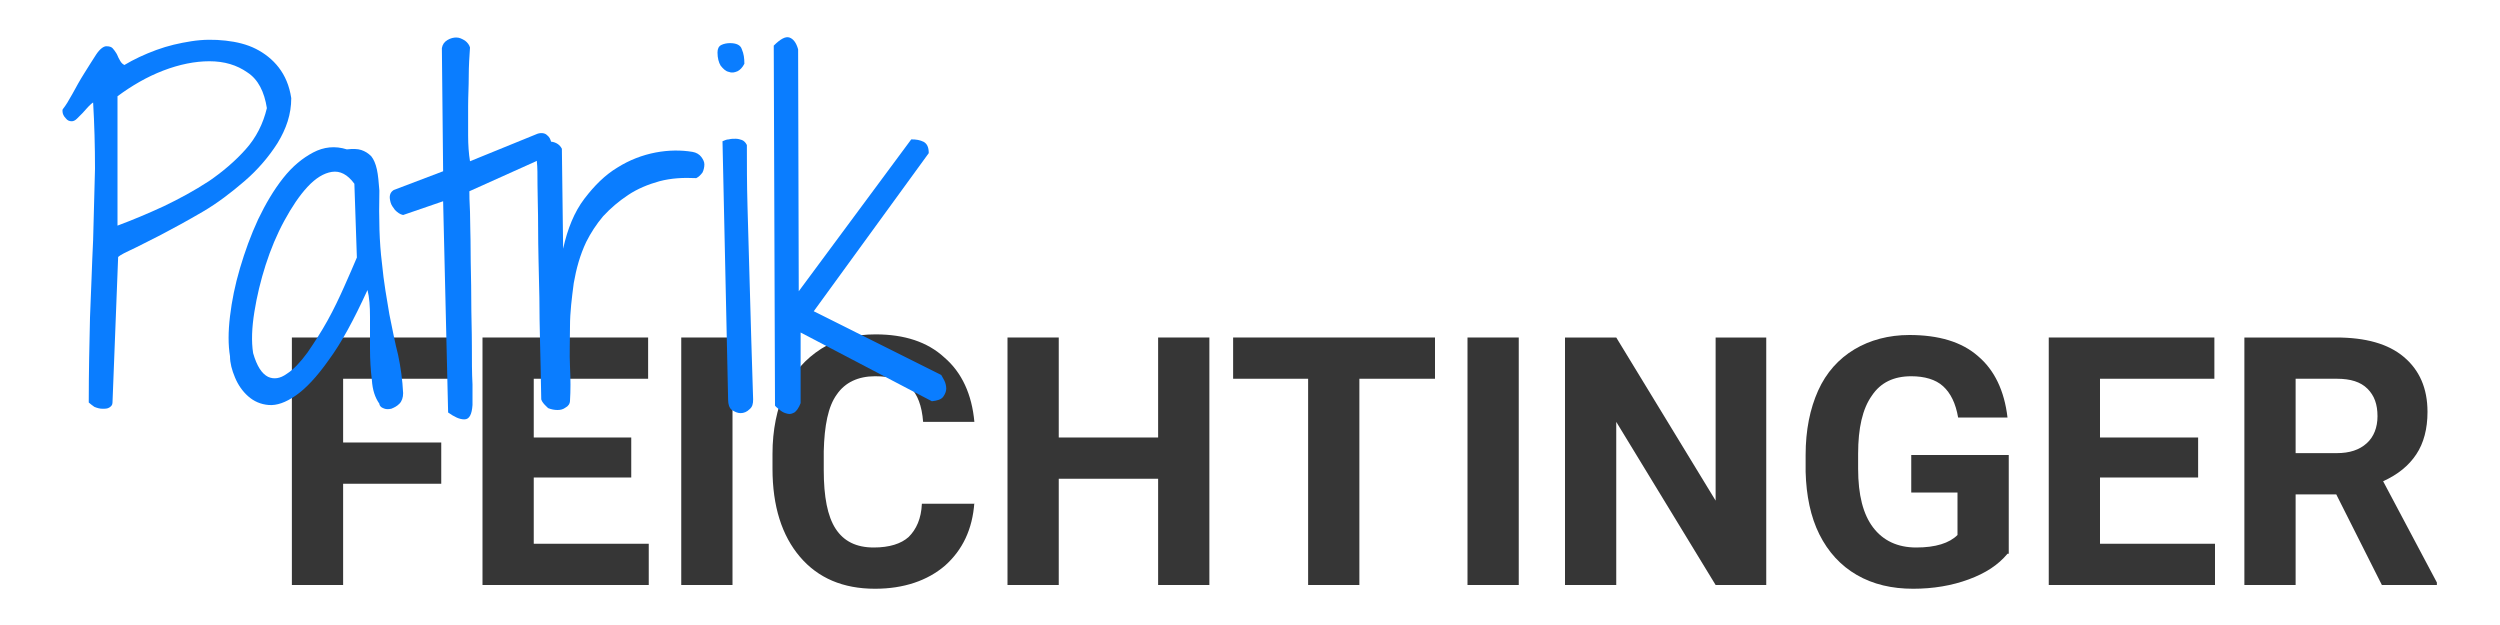 <?xml version="1.0" encoding="UTF-8"?> <!-- Generator: Adobe Illustrator 25.3.1, SVG Export Plug-In . SVG Version: 6.00 Build 0) --> <svg xmlns="http://www.w3.org/2000/svg" xmlns:xlink="http://www.w3.org/1999/xlink" version="1.1" id="Vrstva_1" x="0px" y="0px" viewBox="0 0 400 100" style="enable-background:new 0 0 400 100;" xml:space="preserve"> <style type="text/css"> .st0{fill:#363636;} .st1{fill:#0A7DFF;} </style> <g> <path class="st0" d="M70.5,77.4H54.9v16.2h-8.2V54h25.8v6.6H54.9v10.2h15.7V77.4z"></path> <path class="st0" d="M101,76.4H85.4V87h18.4v6.6H77.2V54h26.5v6.6H85.4V70H101V76.4z"></path> <path class="st0" d="M117.2,93.6h-8.2V54h8.2V93.6z"></path> <path class="st0" d="M155.9,80.4c-0.3,4.3-1.9,7.6-4.7,10.1c-2.8,2.4-6.6,3.7-11.2,3.7c-5.1,0-9.1-1.7-12-5.1 c-2.9-3.4-4.4-8.1-4.4-14.1v-2.4c0-3.8,0.7-7.2,2-10.1c1.3-2.9,3.3-5.1,5.8-6.7c2.5-1.6,5.4-2.3,8.7-2.3c4.6,0,8.3,1.2,11,3.7 c2.8,2.4,4.4,5.9,4.8,10.3h-8.2c-0.2-2.6-0.9-4.4-2.1-5.6c-1.2-1.2-3.1-1.7-5.6-1.7c-2.7,0-4.8,1-6.1,2.9c-1.4,1.9-2,5-2.1,9.1v3 c0,4.3,0.6,7.4,1.9,9.4c1.3,2,3.3,3,6.1,3c2.5,0,4.4-0.6,5.6-1.7c1.2-1.2,2-2.9,2.1-5.3H155.9z"></path> <path class="st0" d="M193.5,93.6h-8.2v-17h-15.9v17h-8.2V54h8.2v16h15.9V54h8.2V93.6z"></path> <path class="st0" d="M229.6,60.6h-12.1v33h-8.2v-33h-12V54h32.3V60.6z"></path> <path class="st0" d="M243,93.6h-8.2V54h8.2V93.6z"></path> <path class="st0" d="M282.7,93.6h-8.2l-15.9-26.1v26.1h-8.2V54h8.2l15.9,26.1V54h8.1V93.6z"></path> <path class="st0" d="M321.2,88.6c-1.5,1.8-3.5,3.1-6.2,4.1c-2.7,1-5.7,1.5-8.9,1.5c-3.4,0-6.4-0.7-9-2.2c-2.6-1.5-4.6-3.7-6-6.5 s-2.1-6.2-2.2-10v-2.7c0-4,0.7-7.4,2-10.3c1.3-2.9,3.3-5.1,5.8-6.6c2.5-1.5,5.5-2.3,8.8-2.3c4.7,0,8.4,1.1,11,3.4 c2.6,2.2,4.2,5.5,4.7,9.8h-7.9c-0.4-2.3-1.2-3.9-2.4-5c-1.2-1.1-3-1.6-5.1-1.6c-2.8,0-4.9,1-6.3,3.1c-1.5,2.1-2.2,5.2-2.2,9.3V75 c0,4.2,0.8,7.3,2.4,9.4c1.6,2.1,3.9,3.2,6.9,3.2c3.1,0,5.3-0.7,6.6-2v-6.8h-7.4v-6h15.6V88.6z"></path> <path class="st0" d="M351.6,76.4H336V87h18.4v6.6h-26.6V54h26.5v6.6H336V70h15.7V76.4z"></path> <path class="st0" d="M373.8,79.1h-6.5v14.5h-8.2V54h14.7c4.7,0,8.3,1,10.8,3.1c2.5,2.1,3.8,5,3.8,8.8c0,2.7-0.6,5-1.8,6.8 c-1.2,1.8-2.9,3.2-5.3,4.3l8.6,16.2v0.4h-8.8L373.8,79.1z M367.3,72.5h6.6c2,0,3.6-0.5,4.8-1.6c1.1-1,1.7-2.5,1.7-4.3 c0-1.9-0.5-3.3-1.6-4.4c-1.1-1.1-2.7-1.6-4.9-1.6h-6.6V72.5z"></path> </g> <g> <path class="st1" d="M14.2,64.4c0-4.8,0.1-9.3,0.2-13.6c0.2-4.3,0.3-8.4,0.5-12.4c0.1-3.9,0.2-7.7,0.3-11.4c0-3.6-0.1-7.2-0.3-10.6 c-0.2,0.1-0.5,0.4-0.8,0.7c-0.3,0.3-0.6,0.7-0.9,1c-0.3,0.3-0.6,0.6-0.9,0.9c-0.3,0.3-0.6,0.4-0.8,0.4c-0.4,0-0.7-0.1-1-0.5 c-0.3-0.3-0.5-0.7-0.5-1.1v-0.2c0,0,0-0.1,0.1-0.2c0.4-0.5,0.9-1.3,1.5-2.4c0.6-1.1,1.2-2.2,1.9-3.3c0.7-1.1,1.3-2.1,1.9-3 c0.6-0.9,1.2-1.3,1.6-1.3c0.5,0,0.8,0.1,1,0.3c0.2,0.2,0.4,0.5,0.6,0.8c0.2,0.3,0.3,0.7,0.5,1c0.2,0.4,0.4,0.7,0.8,0.9 C21.4,9.5,23.1,8.7,25,8c1.9-0.7,3.7-1.1,5.6-1.4c1.9-0.3,3.7-0.3,5.5-0.1c1.8,0.2,3.4,0.6,4.8,1.3s2.7,1.7,3.7,3 c1,1.3,1.7,2.9,2,4.9c0,2.6-0.8,4.9-2.2,7.2c-1.4,2.2-3.2,4.3-5.3,6.1c-2.1,1.8-4.3,3.5-6.7,4.9c-2.4,1.4-4.6,2.6-6.7,3.7 c-2,1-3.7,1.9-5,2.5c-1.3,0.6-1.9,1-1.8,1.1l-0.9,23.2c0,0.4-0.2,0.6-0.5,0.8c-0.3,0.2-0.7,0.2-1.1,0.2c-0.4,0-0.8-0.1-1.3-0.3 C14.7,64.8,14.4,64.6,14.2,64.4z M18.8,36.1c2.4-0.9,4.8-1.9,7.4-3.1c2.5-1.2,4.9-2.5,7.2-4c2.2-1.5,4.2-3.2,5.9-5.1 c1.7-1.9,2.8-4.1,3.4-6.6c-0.4-2.6-1.4-4.6-3.1-5.7c-1.7-1.2-3.7-1.8-6.1-1.8c-2.3,0-4.8,0.5-7.4,1.5c-2.6,1-5,2.4-7.3,4.1V36.1z"></path> <path class="st1" d="M60.7,64.6c-0.7-1-1.1-2.2-1.2-3.8c-0.2-1.6-0.3-3.2-0.3-5c0-1.7,0-3.5,0-5.1c0-1.7-0.1-3.1-0.4-4.3 c-2.2,4.8-4.2,8.5-6.2,11.2c-1.9,2.7-3.7,4.6-5.3,5.7c-1.6,1.1-3,1.6-4.3,1.5c-1.3-0.1-2.4-0.6-3.3-1.4c-0.9-0.8-1.6-1.8-2.1-3 c-0.5-1.2-0.8-2.3-0.8-3.4c-0.3-1.8-0.3-3.9,0-6.4c0.3-2.5,0.8-5,1.6-7.7s1.7-5.2,2.9-7.8c1.2-2.5,2.5-4.7,4-6.6 c1.5-1.9,3.1-3.2,4.8-4.1c1.7-0.9,3.5-1.1,5.4-0.5c0.9-0.1,1.7-0.1,2.3,0.1c0.6,0.2,1.1,0.5,1.6,1c0.4,0.5,0.7,1.2,0.9,2.1 c0.2,0.9,0.3,2.1,0.4,3.4c-0.1,4.5,0,8.3,0.4,11.5c0.3,3.2,0.8,5.9,1.2,8.3c0.5,2.4,0.9,4.6,1.4,6.5c0.4,1.9,0.7,4,0.8,6.1 c0,0.7-0.2,1.3-0.6,1.7c-0.4,0.4-0.8,0.6-1.3,0.8c-0.5,0.1-0.9,0.1-1.3-0.1C61,65.2,60.7,64.9,60.7,64.6z M56.7,29.4 c-1.1-1.5-2.3-2.1-3.6-1.9c-1.3,0.2-2.6,1-3.9,2.4c-1.3,1.4-2.5,3.2-3.7,5.4c-1.2,2.2-2.2,4.6-3,7.1c-0.8,2.5-1.4,5-1.8,7.5 c-0.4,2.5-0.5,4.7-0.2,6.6c0.6,2.1,1.4,3.3,2.4,3.8c0.9,0.4,1.9,0.3,3-0.5c1.1-0.7,2.2-1.9,3.3-3.4c1.1-1.6,2.2-3.3,3.2-5.1 c1-1.8,1.9-3.7,2.7-5.5c0.8-1.8,1.5-3.4,2-4.6L56.7,29.4z"></path> <path class="st1" d="M70.9,32.2l-6.4,2.2c-0.5-0.1-0.9-0.4-1.3-0.8c-0.3-0.4-0.6-0.8-0.7-1.2c-0.1-0.4-0.2-0.8-0.1-1.2 c0.1-0.4,0.3-0.6,0.6-0.8l7.9-3L70.7,7.7c0.1-0.6,0.4-1,0.9-1.3C72.1,6.1,72.6,6,73,6c0.5,0,0.9,0.2,1.4,0.5 c0.4,0.3,0.7,0.7,0.8,1.1c-0.1,1.4-0.2,3-0.2,4.6c0,1.6-0.1,3.2-0.1,4.8c0,1.6,0,3.2,0,4.7c0,1.5,0.1,2.9,0.3,4.1L86,21.4 c0.6-0.2,1.2-0.1,1.5,0.2c0.4,0.3,0.6,0.7,0.7,1.2c0.1,0.5,0.1,1-0.1,1.4c-0.2,0.5-0.5,0.8-1,1l-12,5.4c0,0.5,0,1.6,0.1,3.3 c0,1.7,0.1,3.8,0.1,6.2c0,2.4,0.1,4.9,0.1,7.6c0,2.7,0.1,5.2,0.1,7.6c0,2.4,0,4.4,0.1,6.2c0,1.7,0,2.8,0,3.3 c-0.1,1.5-0.5,2.3-1.3,2.3c-0.8,0-1.6-0.4-2.6-1.1L70.9,32.2z"></path> <path class="st1" d="M86.6,63.9c-0.1-6.4-0.3-11.8-0.3-16.3c-0.1-4.5-0.2-8.1-0.2-11.1c0-2.9-0.1-5.2-0.1-6.9c0-1.6,0-2.9-0.1-3.7 c0-0.8,0-1.3,0-1.4c0-0.2,0-0.3,0-0.3c0-0.4,0.3-0.8,0.6-1c0.4-0.3,0.8-0.5,1.2-0.5c0.4-0.1,0.9,0,1.3,0.2c0.4,0.2,0.7,0.5,0.9,0.9 l0.2,16c0.7-3.2,1.8-5.9,3.4-8c1.6-2.1,3.3-3.8,5.3-5c1.9-1.2,4-2,6.1-2.4c2.1-0.4,4.1-0.4,5.9-0.1c0.6,0.1,1.1,0.4,1.4,0.8 c0.3,0.4,0.5,0.8,0.5,1.2c0,0.4-0.1,0.9-0.3,1.3c-0.3,0.4-0.6,0.7-1,0.9c-2.1-0.1-4,0-5.9,0.5c-1.8,0.5-3.5,1.2-5,2.2 c-1.5,1-2.8,2.1-4,3.4c-1.1,1.3-2,2.7-2.7,4.1c-1,2.1-1.6,4.3-2,6.6c-0.3,2.3-0.6,4.6-0.6,6.9s-0.1,4.4,0,6.5c0.1,2,0.1,3.8,0,5.4 c0,0.5-0.3,0.9-0.7,1.1c-0.4,0.3-0.8,0.4-1.3,0.4c-0.5,0-1-0.1-1.5-0.3C87.2,64.8,86.8,64.5,86.6,63.9z"></path> <path class="st1" d="M114.8,8.4c0-0.6,0.2-1,0.6-1.2c0.4-0.2,0.9-0.3,1.4-0.3c1,0,1.7,0.3,1.9,1c0.3,0.7,0.4,1.4,0.4,2.3 c-0.3,0.6-0.7,1-1.1,1.2c-0.5,0.2-0.9,0.3-1.4,0.1c-0.5-0.1-0.9-0.5-1.3-1C115,10,114.8,9.3,114.8,8.4z M115.6,22.6 c0.3-0.1,0.6-0.3,1-0.3c0.4-0.1,0.7-0.1,1.1-0.1s0.7,0.1,1,0.2c0.3,0.1,0.6,0.4,0.8,0.8c0,3,0,6.3,0.1,9.8c0.1,3.5,0.2,7,0.3,10.6 c0.1,3.6,0.2,7.1,0.3,10.6c0.1,3.5,0.2,6.7,0.3,9.7c0,0.7-0.1,1.2-0.6,1.6c-0.4,0.4-0.9,0.6-1.4,0.6c-0.5,0-0.9-0.2-1.4-0.5 c-0.4-0.3-0.6-0.9-0.6-1.6L115.6,22.6z"></path> <path class="st1" d="M123.8,7.3c1.1-1.1,1.9-1.5,2.5-1.3c0.6,0.2,1.1,0.8,1.4,1.9l0.1,38.7l18-24.3c0.8,0,1.4,0.1,2,0.4 c0.5,0.3,0.8,0.8,0.8,1.8l-18.4,25.3l20.4,10.2c0.1,0.2,0.3,0.5,0.5,0.9c0.2,0.4,0.3,0.9,0.3,1.3c0,0.4-0.2,0.9-0.5,1.3 c-0.3,0.4-0.9,0.6-1.8,0.7l-21-11v11.3c-0.3,0.8-0.7,1.3-1,1.5c-0.4,0.2-0.7,0.3-1.1,0.2c-0.4-0.1-0.7-0.2-1.1-0.5 c-0.3-0.3-0.7-0.5-0.9-0.8L123.8,7.3z"></path> </g> </svg> 